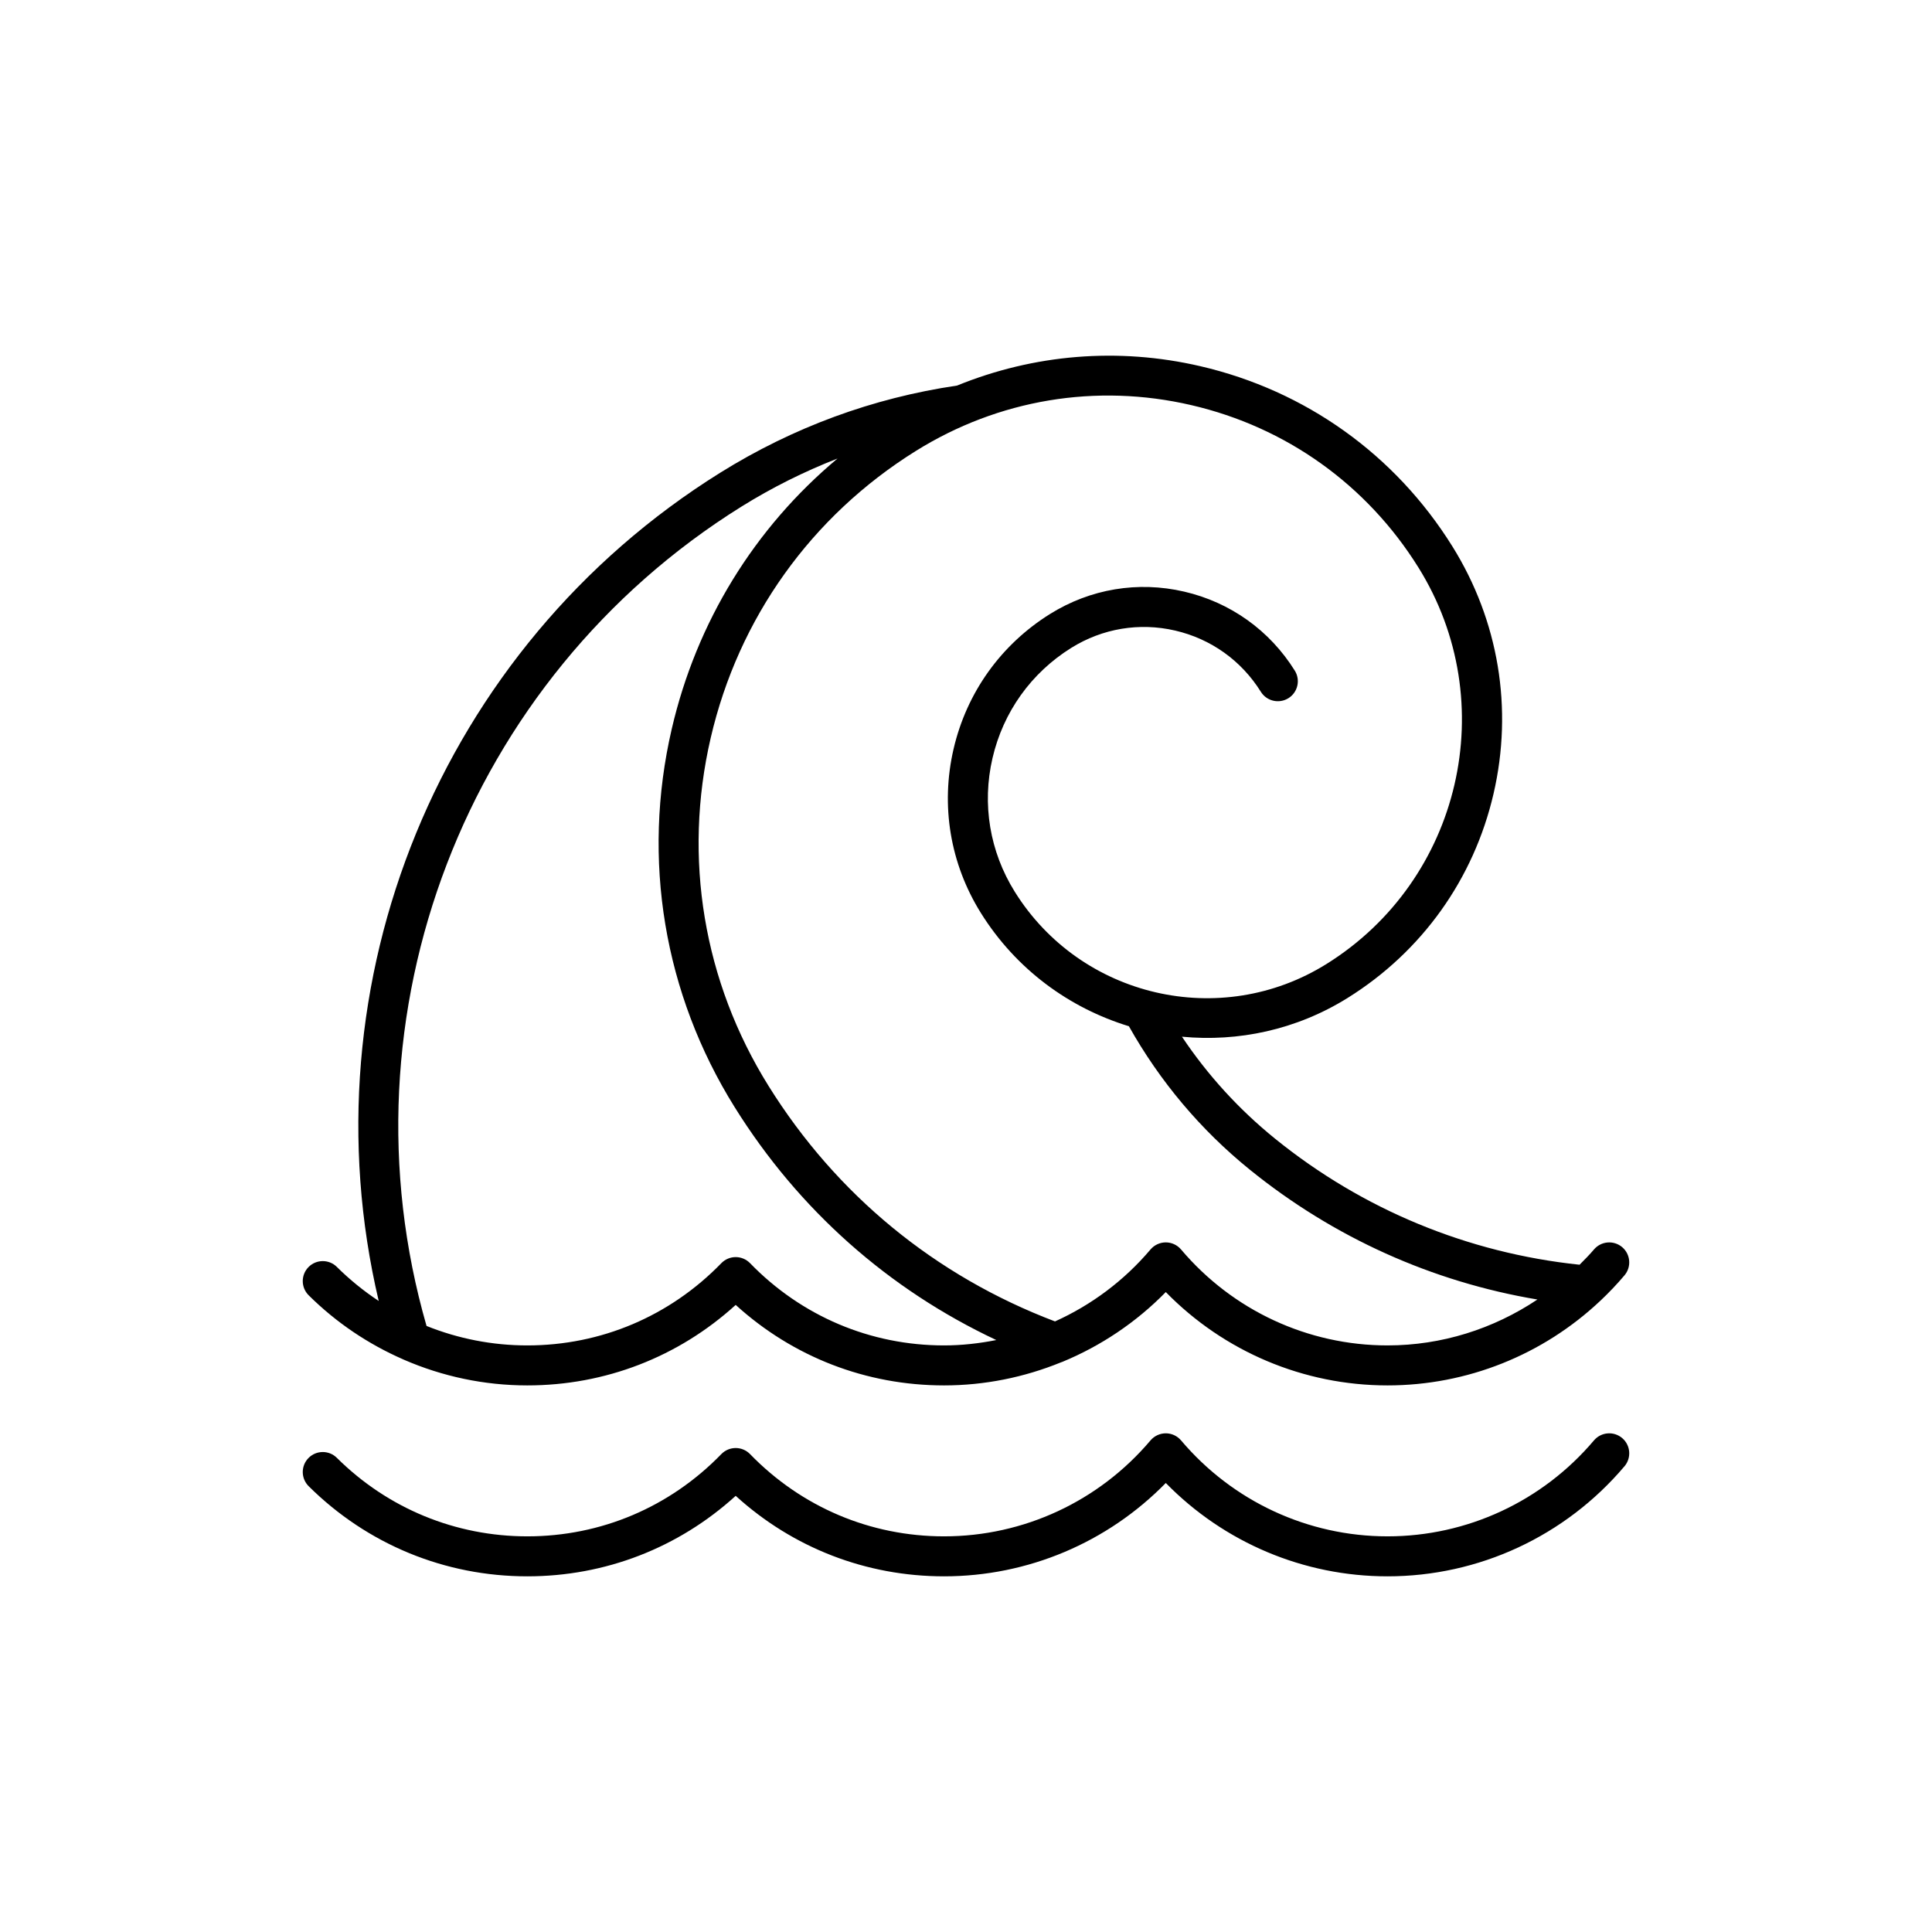 <?xml version="1.0" ?>
<!-- Uploaded to: SVG Repo, www.svgrepo.com, Generator: SVG Repo Mixer Tools -->
<svg fill="#000000" width="800px" height="800px" viewBox="0 0 512 512" id="icon" version="1.1" xml:space="preserve" xmlns="http://www.w3.org/2000/svg" xmlns:xlink="http://www.w3.org/1999/xlink">
<g>
<path d="M106.804,360.23c0.065,0.024,0.122,0.067,0.188,0.089   c10.212,4.44,21.296,6.828,32.754,6.828c20.639,0,40.051-7.539,55.221-21.332   c15.165,13.794,34.577,21.332,55.216,21.332c10.754,0,21.229-2.138,30.947-6.094   c0.162-0.045,0.309-0.11,0.465-0.169c10.176-4.214,19.498-10.448,27.352-18.474   c15.449,15.791,36.543,24.737,58.759,24.737c21.116,0,41.222-8.095,56.433-22.462   c0.012-0.01,0.023-0.019,0.035-0.029c2.22-2.098,4.339-4.324,6.338-6.684   c1.889-2.235,1.609-5.578-0.621-7.471c-2.246-1.883-5.578-1.604-7.471,0.621   c-1.206,1.425-2.518,2.729-3.819,4.046c-29.559-3.103-57.409-14.566-80.659-33.377   c-9.657-7.814-17.918-16.897-24.71-27.054c14.867,1.41,30.283-1.781,43.909-10.275   c19.692-12.278,33.419-31.493,38.66-54.098   c5.241-22.605,1.36-45.898-10.917-65.589c-15.165-24.312-38.886-41.262-66.799-47.734   c-21.814-5.06-44.124-3.139-64.454,5.139   c-22.335,3.291-43.454,11.059-62.777,23.105   c-74.327,46.347-110.368,135.183-90.488,219.482   c-3.946-2.608-7.668-5.618-11.101-9.025c-2.064-2.054-5.427-2.049-7.492,0.031   c-2.059,2.075-2.049,5.428,0.031,7.492   C89.132,350.538,97.616,356.208,106.804,360.23z M315.693,107.361   c25.155,5.831,46.534,21.109,60.198,43.021   c22.258,35.689,11.331,82.828-24.358,105.086   c-28.053,17.503-65.123,8.904-82.611-19.149   c-6.633-10.632-8.729-23.21-5.898-35.415   c2.83-12.205,10.244-22.584,20.876-29.212   c8.263-5.153,18.052-6.788,27.535-4.584c9.489,2.199,17.555,7.963,22.708,16.23   c1.547,2.478,4.807,3.239,7.301,1.692c2.483-1.547,3.239-4.817,1.692-7.3   c-6.654-10.668-17.064-18.103-29.31-20.944   c-12.247-2.851-24.871-0.735-35.534,5.914   c-13.033,8.128-22.124,20.845-25.59,35.808   c-3.472,14.968-0.9,30.386,7.228,43.419   c9.368,15.016,23.513,25.23,39.24,30.035   c8.206,14.587,18.953,27.423,32.108,38.063   c22.197,17.957,48.31,29.69,76.153,34.359   c-11.661,7.804-25.4,12.164-39.725,12.164c-21.099,0-41.039-9.267-54.713-25.424   c-1.009-1.19-2.489-1.878-4.046-1.878c-1.558,0-3.037,0.688-4.046,1.873   c-7.013,8.29-15.691,14.729-25.313,19.071   c-31.659-12.02-57.896-33.512-75.898-62.381   c-17.271-27.691-22.718-60.446-15.351-92.235   c7.368-31.788,26.677-58.801,54.367-76.066   C264.617,105.845,290.533,101.52,315.693,107.361z M196.461,134.275   c8.167-5.093,16.693-9.324,25.495-12.766   c-21.983,18.385-37.357,43.269-43.939,71.676   c-8.01,34.546-2.085,70.142,16.681,100.233   c16.964,27.2,40.76,48.284,69.334,61.709   c-4.528,0.893-9.151,1.423-13.85,1.423c-19.516,0-37.775-7.74-51.413-21.798   c-0.999-1.029-2.37-1.609-3.803-1.609s-2.804,0.58-3.803,1.609   c-13.644,14.058-31.902,21.798-51.418,21.798c-9.299,0-18.323-1.79-26.708-5.158   C89.284,268.863,123.331,179.879,196.461,134.275z"/>
<path d="M422.42,381.716c-13.674,16.163-33.62,25.43-54.714,25.43   c-21.099,0-41.039-9.267-54.713-25.424c-1.009-1.19-2.489-1.878-4.046-1.878   c-1.558,0-3.037,0.688-4.046,1.873c-13.675,16.163-33.62,25.43-54.719,25.43   c-19.516,0-37.775-7.74-51.413-21.798c-0.999-1.029-2.37-1.609-3.803-1.609   s-2.804,0.58-3.803,1.609c-13.644,14.058-31.902,21.798-51.418,21.798   c-19.035,0-36.962-7.388-50.481-20.809c-2.064-2.054-5.427-2.049-7.492,0.031   c-2.059,2.075-2.049,5.427,0.031,7.492c15.516,15.403,36.093,23.883,57.942,23.883   c20.639,0,40.051-7.539,55.221-21.332c15.165,13.794,34.577,21.332,55.216,21.332   c22.211,0,43.31-8.946,58.765-24.737c15.449,15.791,36.543,24.737,58.759,24.737   c24.214,0,47.108-10.632,62.806-29.176c1.889-2.235,1.609-5.578-0.621-7.471   C427.645,379.207,424.313,379.491,422.42,381.716z"/>
</g>
</svg>